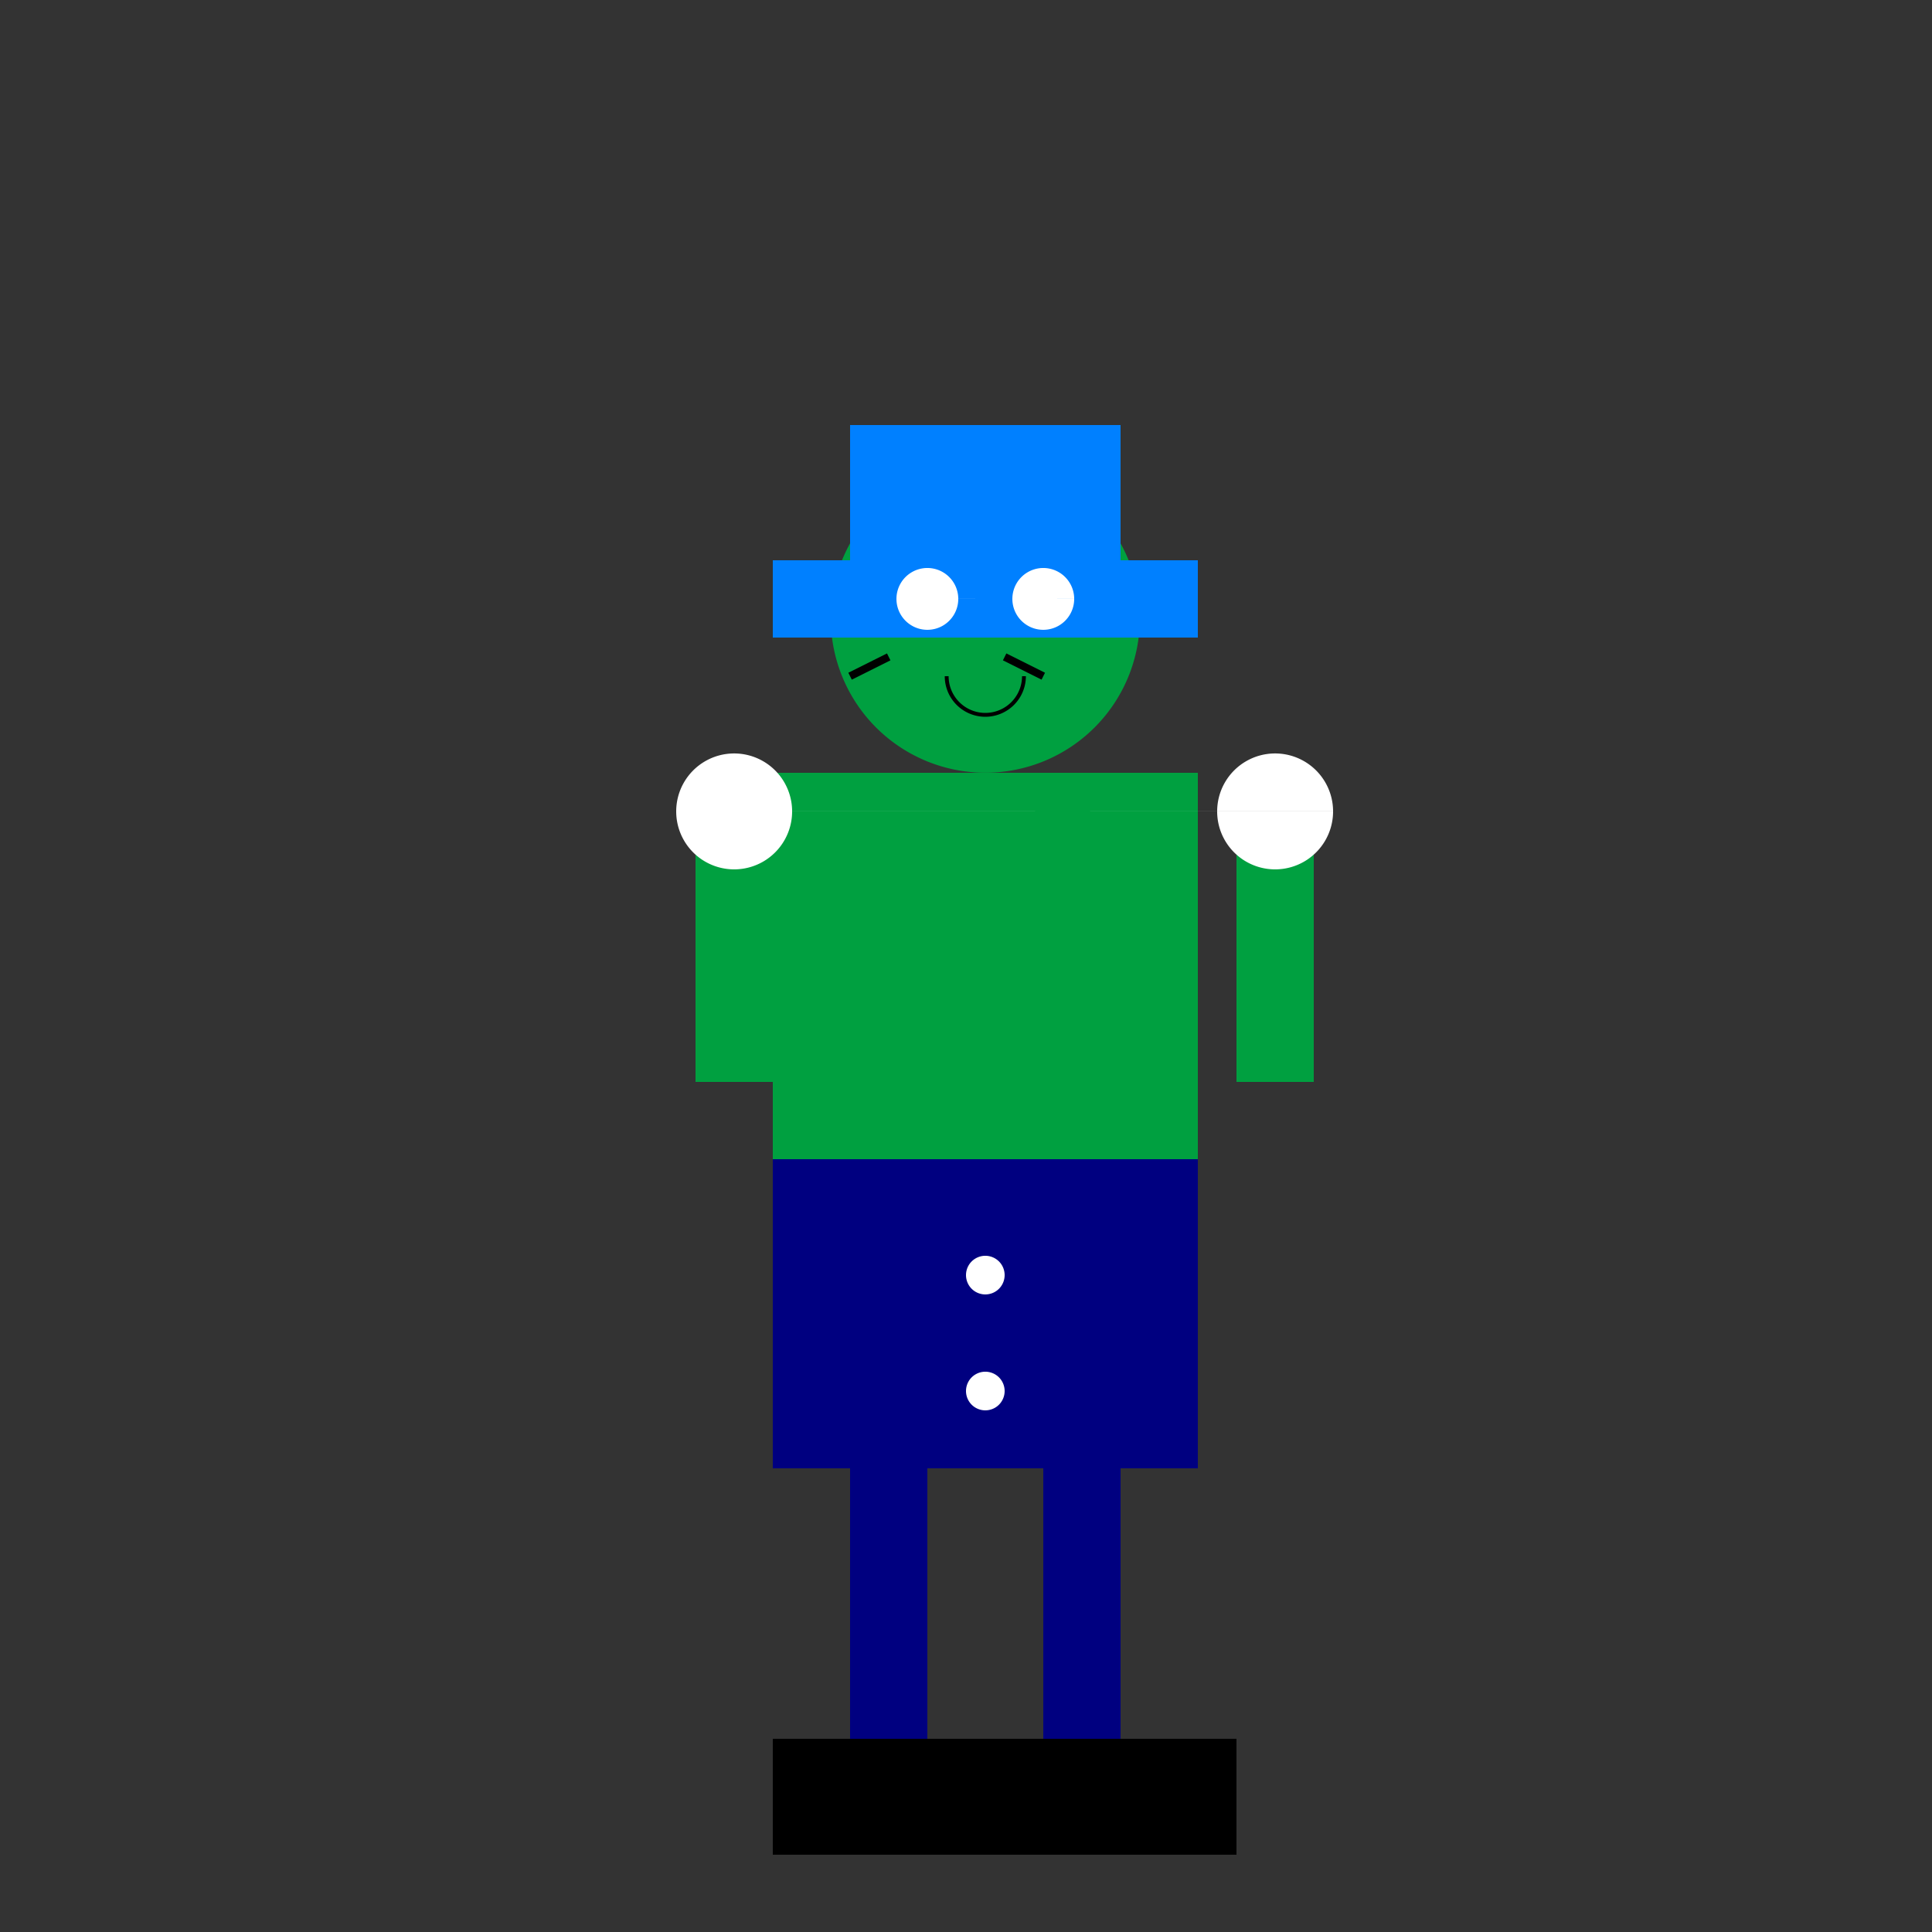 <!--

Generated by DrawGPT.
Free, open source, AI generated images in SVG, PNG, and HTML Canvas format.
https://drawgpt.ai

Created: 2023-12-16T01:27:14.253Z
Link: https://drawgpt.ai/prompt/134855/

-->
<svg xmlns="http://www.w3.org/2000/svg" xmlns:xlink="http://www.w3.org/1999/xlink" width="500" height="500"><rect width="100%" height="100%" fill="#333333" stroke="none"/><defs/><g><rect fill="#00A040" stroke="none" x="200" y="200" width="110" height="100"/><path fill="#00A040" stroke="none" paint-order="stroke fill markers" d=" M 295 160 A 40 40 0 1 1 295 159.96"/><rect fill="#0080FF" stroke="none" x="200" y="145" width="110" height="20"/><rect fill="#0080FF" stroke="none" x="220" y="110" width="70" height="40"/><path fill="#FFFFFF" stroke="none" paint-order="stroke fill markers" d=" M 248 155 A 8 8 0 1 1 248 154.992 L 278 155 A 8 8 0 1 1 278 154.992"/><path fill="none" stroke="#000000" paint-order="fill stroke markers" d=" M 230 170 L 220 175 M 260 170 L 270 175" stroke-miterlimit="10" stroke-width="2" stroke-dasharray=""/><path fill="none" stroke="#000000" paint-order="fill stroke markers" d=" M 265 175 A 10 10 0 0 1 245 175" stroke-miterlimit="10" stroke-dasharray=""/><rect fill="#000080" stroke="none" x="200" y="300" width="110" height="80"/><path fill="#FFFFFF" stroke="none" paint-order="stroke fill markers" d=" M 260 330 A 5 5 0 1 1 260 329.995 L 260 360 A 5 5 0 1 1 260 359.995"/><rect fill="#00A040" stroke="none" x="180" y="210" width="20" height="70"/><rect fill="#00A040" stroke="none" x="320" y="210" width="20" height="70"/><path fill="#FFFFFF" stroke="none" paint-order="stroke fill markers" d=" M 205 210 A 15 15 0 1 1 205 209.985 L 345 210 A 15 15 0 1 1 345 209.985"/><rect fill="#000080" stroke="none" x="220" y="380" width="20" height="70"/><rect fill="#000080" stroke="none" x="270" y="380" width="20" height="70"/><rect fill="#000000" stroke="none" x="200" y="450" width="60" height="30"/><rect fill="#000000" stroke="none" x="260" y="450" width="60" height="30"/></g></svg>